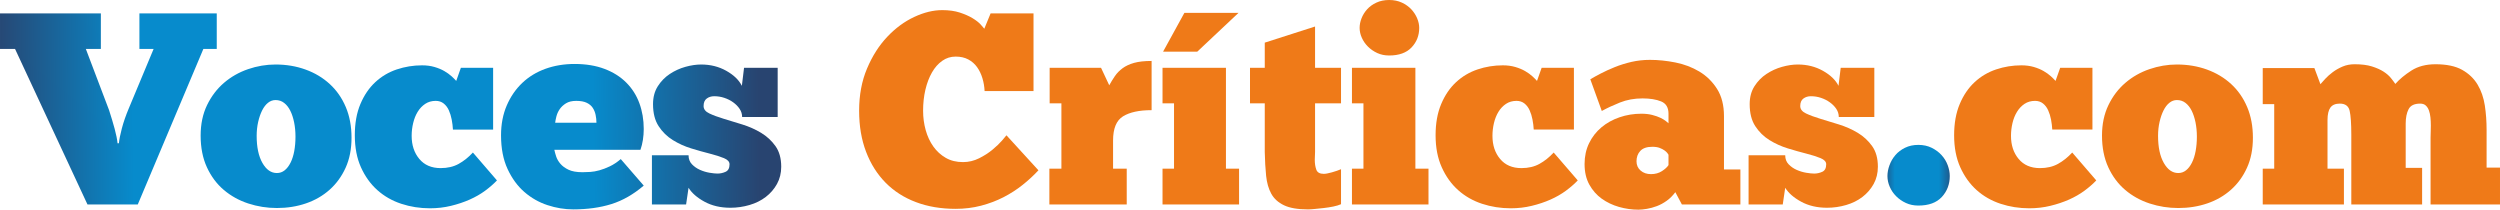 <?xml version="1.0" encoding="UTF-8" standalone="no"?>
<!-- Created with Inkscape (http://www.inkscape.org/) -->

<svg
   xmlns:dc="http://purl.org/dc/elements/1.1/"
   xmlns:cc="http://creativecommons.org/ns#"
   xmlns:rdf="http://www.w3.org/1999/02/22-rdf-syntax-ns#"
   xmlns:svg="http://www.w3.org/2000/svg"
   xmlns="http://www.w3.org/2000/svg"
   xmlns:sodipodi="http://sodipodi.sourceforge.net/DTD/sodipodi-0.dtd"
   xmlns:inkscape="http://www.inkscape.org/namespaces/inkscape"
   id="svg2"
   version="1.1"
   inkscape:version="0.91 r13725"
   xml:space="preserve"
   width="1206.143"
   height="101.153"
   viewBox="0 0 1206.143 101.153"
   sodipodi:docname="logo.svg"><defs
     id="defs6"><clipPath
       clipPathUnits="userSpaceOnUse"
       id="clipPath22"><path
         d="m 506.452,862.099 0,-13.714 5.482,0 -9.602,-23 c -1.121,-2.675 -2.003,-5.205 -2.637,-7.596 l 0,0 c -0.632,-2.393 -1.019,-4.325 -1.16,-5.802 l 0,0 -0.525,0 c -0.142,1.477 -0.512,3.321 -1.107,5.54 l 0,0 c -0.599,2.215 -1.321,4.624 -2.164,7.227 l 0,0 -8.968,23.631 5.8,0 0,13.714 -38.928,0 0,-13.714 5.805,0 27.957,-60.032 19.412,0 25.32,60.032 5.166,0 0,13.714 -29.851,0 z"
         id="path24"
         inkscape:connector-curvature="0" /></clipPath><linearGradient
       x1="0"
       y1="0"
       x2="1"
       y2="0"
       gradientUnits="userSpaceOnUse"
       gradientTransform="matrix(295.268,4.39,4.39,-295.268,450.294,824.796)"
       spreadMethod="pad"
       id="linearGradient30"><stop
         style="stop-opacity:1;stop-color:#284571"
         offset="0"
         id="stop32" /><stop
         style="stop-opacity:1;stop-color:#078bcc"
         offset="0.182"
         id="stop34" /><stop
         style="stop-opacity:1;stop-color:#078bcc"
         offset="0.517"
         id="stop36" /><stop
         style="stop-opacity:1;stop-color:#078bcc"
         offset="0.783"
         id="stop38" /><stop
         style="stop-opacity:1;stop-color:#284470"
         offset="1"
         id="stop40" /></linearGradient><clipPath
       clipPathUnits="userSpaceOnUse"
       id="clipPath48"><path
         d="m 548.385,840.579 c -3.48,-1.199 -6.58,-2.953 -9.284,-5.276 l 0,0 c -2.705,-2.322 -4.888,-5.188 -6.54,-8.599 l 0,0 c -1.653,-3.412 -2.477,-7.333 -2.477,-11.764 l 0,0 c 0,-4.642 0.804,-8.724 2.422,-12.235 l 0,0 c 1.619,-3.521 3.797,-6.438 6.541,-8.758 l 0,0 c 2.744,-2.323 5.892,-4.063 9.446,-5.223 l 0,0 c 3.548,-1.163 7.227,-1.742 11.023,-1.742 l 0,0 c 4.007,0 7.756,0.599 11.235,1.793 l 0,0 c 3.481,1.195 6.526,2.957 9.129,5.276 l 0,0 c 2.598,2.32 4.655,5.152 6.171,8.495 l 0,0 c 1.51,3.338 2.271,7.189 2.271,11.549 l 0,0 c 0,4.435 -0.741,8.387 -2.219,11.873 l 0,0 c -1.477,3.479 -3.533,6.433 -6.175,8.858 l 0,0 c -2.636,2.427 -5.745,4.291 -9.333,5.595 l 0,0 c -3.586,1.301 -7.456,1.952 -11.604,1.952 l 0,0 c -3.587,0 -7.121,-0.599 -10.606,-1.794 m 5.542,-36.188 c -1.476,2.6 -2.217,6.082 -2.217,10.445 l 0,0 c 0,1.899 0.194,3.694 0.579,5.38 l 0,0 c 0.386,1.689 0.898,3.166 1.53,4.433 l 0,0 c 0.634,1.263 1.39,2.249 2.267,2.949 l 0,0 c 0.882,0.704 1.846,1.057 2.905,1.057 l 0,0 c 1.267,0 2.373,-0.367 3.318,-1.106 l 0,0 c 0.956,-0.739 1.745,-1.74 2.374,-3.005 l 0,0 c 0.634,-1.266 1.126,-2.766 1.477,-4.488 l 0,0 c 0.357,-1.721 0.531,-3.571 0.531,-5.537 l 0,0 c 0,-1.972 -0.161,-3.816 -0.472,-5.54 l 0,0 c -0.318,-1.722 -0.794,-3.216 -1.428,-4.483 l 0,0 c -0.634,-1.268 -1.389,-2.25 -2.267,-2.954 l 0,0 c -0.883,-0.704 -1.881,-1.055 -3.008,-1.055 l 0,0 c -2.25,0 -4.112,1.301 -5.589,3.904"
         id="path50"
         inkscape:connector-curvature="0" /></clipPath><linearGradient
       x1="0"
       y1="0"
       x2="1"
       y2="0"
       gradientUnits="userSpaceOnUse"
       gradientTransform="matrix(295.281,4.39,4.39,-295.281,450.465,813.059)"
       spreadMethod="pad"
       id="linearGradient56"><stop
         style="stop-opacity:1;stop-color:#284571"
         offset="0"
         id="stop58" /><stop
         style="stop-opacity:1;stop-color:#078bcc"
         offset="0.182"
         id="stop60" /><stop
         style="stop-opacity:1;stop-color:#078bcc"
         offset="0.517"
         id="stop62" /><stop
         style="stop-opacity:1;stop-color:#078bcc"
         offset="0.783"
         id="stop64" /><stop
         style="stop-opacity:1;stop-color:#284470"
         offset="1"
         id="stop66" /></linearGradient><clipPath
       clipPathUnits="userSpaceOnUse"
       id="clipPath74"><path
         d="m 605.779,840.475 c -3.128,-1.056 -5.892,-2.691 -8.28,-4.909 l 0,0 c -2.394,-2.215 -4.309,-5.029 -5.751,-8.441 l 0,0 c -1.443,-3.412 -2.159,-7.437 -2.159,-12.077 l 0,0 c 0,-4.713 0.79,-8.832 2.368,-12.343 l 0,0 c 1.584,-3.521 3.695,-6.456 6.332,-8.814 l 0,0 c 2.636,-2.355 5.712,-4.111 9.231,-5.274 l 0,0 c 3.519,-1.16 7.208,-1.74 11.079,-1.74 l 0,0 c 2.811,0 5.521,0.316 8.123,0.953 l 0,0 c 2.598,0.628 5.01,1.435 7.224,2.422 l 0,0 c 2.217,0.984 4.206,2.128 5.965,3.428 l 0,0 c 1.755,1.303 3.27,2.621 4.538,3.958 l 0,0 -9.285,10.764 c -1.692,-1.83 -3.519,-3.29 -5.487,-4.379 l 0,0 c -1.97,-1.094 -4.289,-1.635 -6.965,-1.635 l 0,0 c -3.515,0 -6.258,1.177 -8.228,3.533 l 0,0 c -1.968,2.355 -2.958,5.325 -2.958,8.915 l 0,0 c 0,1.688 0.195,3.341 0.586,4.957 l 0,0 c 0.384,1.62 0.964,3.063 1.738,4.325 l 0,0 c 0.771,1.267 1.741,2.285 2.906,3.063 l 0,0 c 1.155,0.772 2.51,1.157 4.059,1.157 l 0,0 c 1.195,0 2.218,-0.331 3.057,-0.999 l 0,0 c 0.848,-0.672 1.516,-1.549 2.008,-2.638 l 0,0 c 0.488,-1.093 0.857,-2.286 1.105,-3.591 l 0,0 c 0.249,-1.298 0.406,-2.58 0.473,-3.847 l 0,0 15.509,0 0,23.843 -12.448,0 -1.793,-5.067 c -0.42,0.493 -1.019,1.091 -1.793,1.796 l 0,0 c -0.776,0.705 -1.707,1.372 -2.794,2.004 l 0,0 c -1.092,0.636 -2.359,1.162 -3.801,1.581 l 0,0 c -1.442,0.426 -3.041,0.636 -4.801,0.636 l 0,0 c -3.377,0 -6.628,-0.529 -9.758,-1.581"
         id="path76"
         inkscape:connector-curvature="0" /></clipPath><linearGradient
       x1="0"
       y1="0"
       x2="1"
       y2="0"
       gradientUnits="userSpaceOnUse"
       gradientTransform="matrix(295.261,4.39,4.39,-295.261,450.49,811.989)"
       spreadMethod="pad"
       id="linearGradient82"><stop
         style="stop-opacity:1;stop-color:#284571"
         offset="0"
         id="stop84" /><stop
         style="stop-opacity:1;stop-color:#078bcc"
         offset="0.182"
         id="stop86" /><stop
         style="stop-opacity:1;stop-color:#078bcc"
         offset="0.517"
         id="stop88" /><stop
         style="stop-opacity:1;stop-color:#078bcc"
         offset="0.783"
         id="stop90" /><stop
         style="stop-opacity:1;stop-color:#284470"
         offset="1"
         id="stop92" /></linearGradient><clipPath
       clipPathUnits="userSpaceOnUse"
       id="clipPath100"><path
         d="m 663.223,840.738 c -3.446,-1.236 -6.434,-3.044 -8.968,-5.435 l 0,0 c -2.529,-2.393 -4.532,-5.292 -6.009,-8.704 l 0,0 c -1.477,-3.412 -2.219,-7.265 -2.219,-11.551 l 0,0 c 0,-5.064 0.844,-9.412 2.531,-13.033 l 0,0 c 1.691,-3.621 3.85,-6.574 6.491,-8.86 l 0,0 c 2.638,-2.289 5.605,-3.976 8.915,-5.062 l 0,0 c 3.303,-1.089 6.608,-1.635 9.918,-1.635 l 0,0 c 5.483,0 10.405,0.682 14.772,2.054 l 0,0 c 4.358,1.372 8.505,3.748 12.449,7.123 l 0,0 -8.865,10.233 c -1.405,-1.197 -2.813,-2.128 -4.217,-2.795 l 0,0 c -1.408,-0.673 -2.744,-1.179 -4.011,-1.531 l 0,0 c -1.268,-0.353 -2.446,-0.563 -3.533,-0.631 l 0,0 c -1.092,-0.073 -2.097,-0.109 -3.008,-0.109 l 0,0 c -2.252,0 -4.05,0.316 -5.381,0.952 l 0,0 c -1.335,0.634 -2.393,1.406 -3.168,2.322 l 0,0 c -0.774,0.915 -1.315,1.86 -1.633,2.85 l 0,0 c -0.316,0.981 -0.545,1.827 -0.687,2.531 l 0,0 33.235,0 c 0.423,1.195 0.737,2.476 0.951,3.849 l 0,0 c 0.209,1.371 0.317,2.758 0.317,4.168 l 0,0 c 0,3.585 -0.566,6.912 -1.687,9.971 l 0,0 c -1.126,3.058 -2.818,5.714 -5.07,7.963 l 0,0 c -2.251,2.254 -5.043,4.011 -8.387,5.276 l 0,0 c -3.338,1.267 -7.189,1.899 -11.551,1.899 l 0,0 c -4.011,0 -7.739,-0.617 -11.185,-1.845 m 4.168,-18.413 c 0.248,0.983 0.666,1.917 1.266,2.797 l 0,0 c 0.6,0.877 1.409,1.635 2.427,2.266 l 0,0 c 1.02,0.634 2.335,0.95 3.958,0.95 l 0,0 c 1.687,0 3.041,-0.245 4.059,-0.74 l 0,0 c 1.02,-0.49 1.795,-1.141 2.321,-1.95 l 0,0 c 0.531,-0.809 0.901,-1.721 1.111,-2.744 l 0,0 c 0.209,-1.016 0.317,-2.02 0.317,-3.007 l 0,0 -15.933,0 c 0.068,0.637 0.23,1.446 0.474,2.428"
         id="path102"
         inkscape:connector-curvature="0" /></clipPath><linearGradient
       x1="0"
       y1="0"
       x2="1"
       y2="0"
       gradientUnits="userSpaceOnUse"
       gradientTransform="matrix(295.274,4.39,4.39,-295.274,450.492,811.193)"
       spreadMethod="pad"
       id="linearGradient108"><stop
         style="stop-opacity:1;stop-color:#284571"
         offset="0"
         id="stop110" /><stop
         style="stop-opacity:1;stop-color:#078bcc"
         offset="0.182"
         id="stop112" /><stop
         style="stop-opacity:1;stop-color:#078bcc"
         offset="0.517"
         id="stop114" /><stop
         style="stop-opacity:1;stop-color:#078bcc"
         offset="0.783"
         id="stop116" /><stop
         style="stop-opacity:1;stop-color:#284470"
         offset="1"
         id="stop118" /></linearGradient><clipPath
       clipPathUnits="userSpaceOnUse"
       id="clipPath126"><path
         d="m 717.191,841.474 c -2.15,-0.6 -4.152,-1.514 -6.015,-2.744 l 0,0 c -1.865,-1.229 -3.412,-2.813 -4.64,-4.745 l 0,0 c -1.232,-1.935 -1.847,-4.238 -1.847,-6.908 l 0,0 c 0,-3.449 0.717,-6.281 2.159,-8.498 l 0,0 c 1.444,-2.212 3.271,-4.007 5.488,-5.379 l 0,0 c 2.213,-1.371 4.587,-2.444 7.121,-3.216 l 0,0 c 2.529,-0.778 4.903,-1.446 7.121,-2.004 l 0,0 c 2.218,-0.565 4.045,-1.15 5.488,-1.744 l 0,0 c 1.438,-0.6 2.158,-1.387 2.158,-2.374 l 0,0 c 0,-1.474 -0.505,-2.442 -1.529,-2.903 l 0,0 c -1.019,-0.457 -2.052,-0.682 -3.11,-0.682 l 0,0 c -0.775,0 -1.794,0.106 -3.061,0.314 l 0,0 c -1.266,0.211 -2.495,0.584 -3.689,1.11 l 0,0 c -1.2,0.526 -2.237,1.246 -3.114,2.161 l 0,0 c -0.883,0.914 -1.321,2.074 -1.321,3.483 l 0,0 -14.135,0 0,-18.992 13.189,0 0.946,6.436 c 1.267,-2.039 3.324,-3.833 6.174,-5.378 l 0,0 c 2.848,-1.55 6.171,-2.325 9.968,-2.325 l 0,0 c 2.535,0 4.995,0.356 7.388,1.058 l 0,0 c 2.388,0.7 4.484,1.74 6.273,3.112 l 0,0 c 1.798,1.372 3.237,3.043 4.333,5.011 l 0,0 c 1.087,1.968 1.633,4.183 1.633,6.647 l 0,0 c 0,3.234 -0.74,5.888 -2.218,7.964 l 0,0 c -1.476,2.076 -3.324,3.779 -5.537,5.118 l 0,0 c -2.217,1.335 -4.625,2.407 -7.228,3.219 l 0,0 c -2.602,0.806 -5.01,1.544 -7.227,2.212 l 0,0 c -2.217,0.668 -4.061,1.355 -5.537,2.06 l 0,0 c -1.477,0.7 -2.217,1.652 -2.217,2.848 l 0,0 c 0,1.336 0.405,2.304 1.213,2.901 l 0,0 c 0.808,0.599 1.775,0.896 2.901,0.896 l 0,0 c 1.334,0 2.636,-0.207 3.903,-0.631 l 0,0 c 1.267,-0.421 2.408,-1.004 3.432,-1.742 l 0,0 c 1.018,-0.738 1.842,-1.582 2.475,-2.533 l 0,0 c 0.633,-0.949 0.951,-1.988 0.951,-3.111 l 0,0 13.72,0 0,18.991 -12.979,0 -0.844,-6.965 c -1.125,2.254 -3.133,4.184 -6.014,5.802 l 0,0 c -2.886,1.621 -6.121,2.43 -9.71,2.43 l 0,0 c -1.895,0 -3.923,-0.302 -6.062,-0.899"
         id="path128"
         inkscape:connector-curvature="0" /></clipPath><linearGradient
       x1="0"
       y1="0"
       x2="1"
       y2="0"
       gradientUnits="userSpaceOnUse"
       gradientTransform="matrix(295.266,4.39,4.39,-295.266,450.509,810.59)"
       spreadMethod="pad"
       id="linearGradient134"><stop
         style="stop-opacity:1;stop-color:#284571"
         offset="0"
         id="stop136" /><stop
         style="stop-opacity:1;stop-color:#078bcc"
         offset="0.182"
         id="stop138" /><stop
         style="stop-opacity:1;stop-color:#078bcc"
         offset="0.517"
         id="stop140" /><stop
         style="stop-opacity:1;stop-color:#078bcc"
         offset="0.783"
         id="stop142" /><stop
         style="stop-opacity:1;stop-color:#284470"
         offset="1"
         id="stop144" /></linearGradient><clipPath
       clipPathUnits="userSpaceOnUse"
       id="clipPath152"><path
         d="m 0,1080 1920,0 L 1920,0 0,0 0,1080 Z"
         id="path154"
         inkscape:connector-curvature="0" /></clipPath><clipPath
       clipPathUnits="userSpaceOnUse"
       id="clipPath192"><path
         d="m 1187.936,810.247 c -1.516,-0.741 -2.763,-1.689 -3.748,-2.852 l 0,0 c -0.984,-1.159 -1.74,-2.458 -2.267,-3.903 l 0,0 c -0.525,-1.44 -0.789,-2.832 -0.789,-4.167 l 0,0 c 0,-1.404 0.298,-2.795 0.897,-4.168 l 0,0 c 0.6,-1.371 1.423,-2.583 2.481,-3.638 l 0,0 c 1.053,-1.055 2.296,-1.917 3.743,-2.585 l 0,0 c 1.437,-0.668 3.041,-0.999 4.796,-0.999 l 0,0 c 4.01,0 7.033,1.103 9.075,3.321 l 0,0 c 2.037,2.215 3.061,4.906 3.061,8.069 l 0,0 c 0,1.335 -0.268,2.727 -0.79,4.167 l 0,0 c -0.526,1.445 -1.321,2.744 -2.374,3.903 l 0,0 c -1.057,1.163 -2.344,2.111 -3.85,2.852 l 0,0 c -1.516,0.741 -3.222,1.104 -5.122,1.104 l 0,0 c -1.895,0 -3.602,-0.363 -5.113,-1.104"
         id="path194"
         inkscape:connector-curvature="0" /></clipPath><linearGradient
       x1="0"
       y1="0"
       x2="1"
       y2="0"
       gradientUnits="userSpaceOnUse"
       gradientTransform="matrix(28.39,0,0,-28.39,1178.79,799.643)"
       spreadMethod="pad"
       id="linearGradient200"><stop
         style="stop-opacity:1;stop-color:#284571"
         offset="0"
         id="stop202" /><stop
         style="stop-opacity:1;stop-color:#078bcc"
         offset="0.182"
         id="stop204" /><stop
         style="stop-opacity:1;stop-color:#078bcc"
         offset="0.517"
         id="stop206" /><stop
         style="stop-opacity:1;stop-color:#078bcc"
         offset="0.783"
         id="stop208" /><stop
         style="stop-opacity:1;stop-color:#284470"
         offset="1"
         id="stop210" /></linearGradient><clipPath
       clipPathUnits="userSpaceOnUse"
       id="clipPath218"><path
         d="m 0,1080 1920,0 L 1920,0 0,0 0,1080 Z"
         id="path220"
         inkscape:connector-curvature="0" /></clipPath></defs><sodipodi:namedview
     pagecolor="#ffffff"
     bordercolor="#666666"
     borderopacity="1"
     objecttolerance="10"
     gridtolerance="10"
     guidetolerance="10"
     inkscape:pageopacity="0"
     inkscape:pageshadow="2"
     inkscape:window-width="1301"
     inkscape:window-height="744"
     id="namedview4"
     showgrid="false"
     fit-margin-top="0"
     fit-margin-left="0"
     fit-margin-right="0"
     fit-margin-bottom="0"
     inkscape:zoom="0.49333333"
     inkscape:cx="628.11238"
     inkscape:cy="56.74925"
     inkscape:window-x="65"
     inkscape:window-y="24"
     inkscape:window-maximized="1"
     inkscape:current-layer="g10" /><g
     id="g10"
     inkscape:groupmode="layer"
     inkscape:label="web"
     transform="matrix(1.25,0,0,-1.25,-565.804,1084.089)"><g
       id="g18"><g
         id="g20"
         clip-path="url(#clipPath22)"><g
           id="g26"><g
             id="g28"><path
               d="m 506.452,862.099 0,-13.714 5.482,0 -9.602,-23 c -1.121,-2.675 -2.003,-5.205 -2.637,-7.596 l 0,0 c -0.632,-2.393 -1.019,-4.325 -1.16,-5.802 l 0,0 -0.525,0 c -0.142,1.477 -0.512,3.321 -1.107,5.54 l 0,0 c -0.599,2.215 -1.321,4.624 -2.164,7.227 l 0,0 -8.968,23.631 5.8,0 0,13.714 -38.928,0 0,-13.714 5.805,0 27.957,-60.032 19.412,0 25.32,60.032 5.166,0 0,13.714 -29.851,0 z"
               style="fill:url(#linearGradient30);stroke:none"
               id="path42"
               inkscape:connector-curvature="0" /></g></g></g></g><g
       id="g44"><g
         id="g46"
         clip-path="url(#clipPath48)"><g
           id="g52"><g
             id="g54"><path
               d="m 548.385,840.579 c -3.48,-1.199 -6.58,-2.953 -9.284,-5.276 l 0,0 c -2.705,-2.322 -4.888,-5.188 -6.54,-8.599 l 0,0 c -1.653,-3.412 -2.477,-7.333 -2.477,-11.764 l 0,0 c 0,-4.642 0.804,-8.724 2.422,-12.235 l 0,0 c 1.619,-3.521 3.797,-6.438 6.541,-8.758 l 0,0 c 2.744,-2.323 5.892,-4.063 9.446,-5.223 l 0,0 c 3.548,-1.163 7.227,-1.742 11.023,-1.742 l 0,0 c 4.007,0 7.756,0.599 11.235,1.793 l 0,0 c 3.481,1.195 6.526,2.957 9.129,5.276 l 0,0 c 2.598,2.32 4.655,5.152 6.171,8.495 l 0,0 c 1.51,3.338 2.271,7.189 2.271,11.549 l 0,0 c 0,4.435 -0.741,8.387 -2.219,11.873 l 0,0 c -1.477,3.479 -3.533,6.433 -6.175,8.858 l 0,0 c -2.636,2.427 -5.745,4.291 -9.333,5.595 l 0,0 c -3.586,1.301 -7.456,1.952 -11.604,1.952 l 0,0 c -3.587,0 -7.121,-0.599 -10.606,-1.794 m 5.542,-36.188 c -1.476,2.6 -2.217,6.082 -2.217,10.445 l 0,0 c 0,1.899 0.194,3.694 0.579,5.38 l 0,0 c 0.386,1.689 0.898,3.166 1.53,4.433 l 0,0 c 0.634,1.263 1.39,2.249 2.267,2.949 l 0,0 c 0.882,0.704 1.846,1.057 2.905,1.057 l 0,0 c 1.267,0 2.373,-0.367 3.318,-1.106 l 0,0 c 0.956,-0.739 1.745,-1.74 2.374,-3.005 l 0,0 c 0.634,-1.266 1.126,-2.766 1.477,-4.488 l 0,0 c 0.357,-1.721 0.531,-3.571 0.531,-5.537 l 0,0 c 0,-1.972 -0.161,-3.816 -0.472,-5.54 l 0,0 c -0.318,-1.722 -0.794,-3.216 -1.428,-4.483 l 0,0 c -0.634,-1.268 -1.389,-2.25 -2.267,-2.954 l 0,0 c -0.883,-0.704 -1.881,-1.055 -3.008,-1.055 l 0,0 c -2.25,0 -4.112,1.301 -5.589,3.904"
               style="fill:url(#linearGradient56);stroke:none"
               id="path68"
               inkscape:connector-curvature="0" /></g></g></g></g><g
       id="g70"><g
         id="g72"
         clip-path="url(#clipPath74)"><g
           id="g78"><g
             id="g80"><path
               d="m 605.779,840.475 c -3.128,-1.056 -5.892,-2.691 -8.28,-4.909 l 0,0 c -2.394,-2.215 -4.309,-5.029 -5.751,-8.441 l 0,0 c -1.443,-3.412 -2.159,-7.437 -2.159,-12.077 l 0,0 c 0,-4.713 0.79,-8.832 2.368,-12.343 l 0,0 c 1.584,-3.521 3.695,-6.456 6.332,-8.814 l 0,0 c 2.636,-2.355 5.712,-4.111 9.231,-5.274 l 0,0 c 3.519,-1.16 7.208,-1.74 11.079,-1.74 l 0,0 c 2.811,0 5.521,0.316 8.123,0.953 l 0,0 c 2.598,0.628 5.01,1.435 7.224,2.422 l 0,0 c 2.217,0.984 4.206,2.128 5.965,3.428 l 0,0 c 1.755,1.303 3.27,2.621 4.538,3.958 l 0,0 -9.285,10.764 c -1.692,-1.83 -3.519,-3.29 -5.487,-4.379 l 0,0 c -1.97,-1.094 -4.289,-1.635 -6.965,-1.635 l 0,0 c -3.515,0 -6.258,1.177 -8.228,3.533 l 0,0 c -1.968,2.355 -2.958,5.325 -2.958,8.915 l 0,0 c 0,1.688 0.195,3.341 0.586,4.957 l 0,0 c 0.384,1.62 0.964,3.063 1.738,4.325 l 0,0 c 0.771,1.267 1.741,2.285 2.906,3.063 l 0,0 c 1.155,0.772 2.51,1.157 4.059,1.157 l 0,0 c 1.195,0 2.218,-0.331 3.057,-0.999 l 0,0 c 0.848,-0.672 1.516,-1.549 2.008,-2.638 l 0,0 c 0.488,-1.093 0.857,-2.286 1.105,-3.591 l 0,0 c 0.249,-1.298 0.406,-2.58 0.473,-3.847 l 0,0 15.509,0 0,23.843 -12.448,0 -1.793,-5.067 c -0.42,0.493 -1.019,1.091 -1.793,1.796 l 0,0 c -0.776,0.705 -1.707,1.372 -2.794,2.004 l 0,0 c -1.092,0.636 -2.359,1.162 -3.801,1.581 l 0,0 c -1.442,0.426 -3.041,0.636 -4.801,0.636 l 0,0 c -3.377,0 -6.628,-0.529 -9.758,-1.581"
               style="fill:url(#linearGradient82);stroke:none"
               id="path94"
               inkscape:connector-curvature="0" /></g></g></g></g><g
       id="g96"><g
         id="g98"
         clip-path="url(#clipPath100)"><g
           id="g104"><g
             id="g106"><path
               d="m 663.223,840.738 c -3.446,-1.236 -6.434,-3.044 -8.968,-5.435 l 0,0 c -2.529,-2.393 -4.532,-5.292 -6.009,-8.704 l 0,0 c -1.477,-3.412 -2.219,-7.265 -2.219,-11.551 l 0,0 c 0,-5.064 0.844,-9.412 2.531,-13.033 l 0,0 c 1.691,-3.621 3.85,-6.574 6.491,-8.86 l 0,0 c 2.638,-2.289 5.605,-3.976 8.915,-5.062 l 0,0 c 3.303,-1.089 6.608,-1.635 9.918,-1.635 l 0,0 c 5.483,0 10.405,0.682 14.772,2.054 l 0,0 c 4.358,1.372 8.505,3.748 12.449,7.123 l 0,0 -8.865,10.233 c -1.405,-1.197 -2.813,-2.128 -4.217,-2.795 l 0,0 c -1.408,-0.673 -2.744,-1.179 -4.011,-1.531 l 0,0 c -1.268,-0.353 -2.446,-0.563 -3.533,-0.631 l 0,0 c -1.092,-0.073 -2.097,-0.109 -3.008,-0.109 l 0,0 c -2.252,0 -4.05,0.316 -5.381,0.952 l 0,0 c -1.335,0.634 -2.393,1.406 -3.168,2.322 l 0,0 c -0.774,0.915 -1.315,1.86 -1.633,2.85 l 0,0 c -0.316,0.981 -0.545,1.827 -0.687,2.531 l 0,0 33.235,0 c 0.423,1.195 0.737,2.476 0.951,3.849 l 0,0 c 0.209,1.371 0.317,2.758 0.317,4.168 l 0,0 c 0,3.585 -0.566,6.912 -1.687,9.971 l 0,0 c -1.126,3.058 -2.818,5.714 -5.07,7.963 l 0,0 c -2.251,2.254 -5.043,4.011 -8.387,5.276 l 0,0 c -3.338,1.267 -7.189,1.899 -11.551,1.899 l 0,0 c -4.011,0 -7.739,-0.617 -11.185,-1.845 m 4.168,-18.413 c 0.248,0.983 0.666,1.917 1.266,2.797 l 0,0 c 0.6,0.877 1.409,1.635 2.427,2.266 l 0,0 c 1.02,0.634 2.335,0.95 3.958,0.95 l 0,0 c 1.687,0 3.041,-0.245 4.059,-0.74 l 0,0 c 1.02,-0.49 1.795,-1.141 2.321,-1.95 l 0,0 c 0.531,-0.809 0.901,-1.721 1.111,-2.744 l 0,0 c 0.209,-1.016 0.317,-2.02 0.317,-3.007 l 0,0 -15.933,0 c 0.068,0.637 0.23,1.446 0.474,2.428"
               style="fill:url(#linearGradient108);stroke:none"
               id="path120"
               inkscape:connector-curvature="0" /></g></g></g></g><g
       id="g122"><g
         id="g124"
         clip-path="url(#clipPath126)"><g
           id="g130"><g
             id="g132"><path
               d="m 717.191,841.474 c -2.15,-0.6 -4.152,-1.514 -6.015,-2.744 l 0,0 c -1.865,-1.229 -3.412,-2.813 -4.64,-4.745 l 0,0 c -1.232,-1.935 -1.847,-4.238 -1.847,-6.908 l 0,0 c 0,-3.449 0.717,-6.281 2.159,-8.498 l 0,0 c 1.444,-2.212 3.271,-4.007 5.488,-5.379 l 0,0 c 2.213,-1.371 4.587,-2.444 7.121,-3.216 l 0,0 c 2.529,-0.778 4.903,-1.446 7.121,-2.004 l 0,0 c 2.218,-0.565 4.045,-1.15 5.488,-1.744 l 0,0 c 1.438,-0.6 2.158,-1.387 2.158,-2.374 l 0,0 c 0,-1.474 -0.505,-2.442 -1.529,-2.903 l 0,0 c -1.019,-0.457 -2.052,-0.682 -3.11,-0.682 l 0,0 c -0.775,0 -1.794,0.106 -3.061,0.314 l 0,0 c -1.266,0.211 -2.495,0.584 -3.689,1.11 l 0,0 c -1.2,0.526 -2.237,1.246 -3.114,2.161 l 0,0 c -0.883,0.914 -1.321,2.074 -1.321,3.483 l 0,0 -14.135,0 0,-18.992 13.189,0 0.946,6.436 c 1.267,-2.039 3.324,-3.833 6.174,-5.378 l 0,0 c 2.848,-1.55 6.171,-2.325 9.968,-2.325 l 0,0 c 2.535,0 4.995,0.356 7.388,1.058 l 0,0 c 2.388,0.7 4.484,1.74 6.273,3.112 l 0,0 c 1.798,1.372 3.237,3.043 4.333,5.011 l 0,0 c 1.087,1.968 1.633,4.183 1.633,6.647 l 0,0 c 0,3.234 -0.74,5.888 -2.218,7.964 l 0,0 c -1.476,2.076 -3.324,3.779 -5.537,5.118 l 0,0 c -2.217,1.335 -4.625,2.407 -7.228,3.219 l 0,0 c -2.602,0.806 -5.01,1.544 -7.227,2.212 l 0,0 c -2.217,0.668 -4.061,1.355 -5.537,2.06 l 0,0 c -1.477,0.7 -2.217,1.652 -2.217,2.848 l 0,0 c 0,1.336 0.405,2.304 1.213,2.901 l 0,0 c 0.808,0.599 1.775,0.896 2.901,0.896 l 0,0 c 1.334,0 2.636,-0.207 3.903,-0.631 l 0,0 c 1.267,-0.421 2.408,-1.004 3.432,-1.742 l 0,0 c 1.018,-0.738 1.842,-1.582 2.475,-2.533 l 0,0 c 0.633,-0.949 0.951,-1.988 0.951,-3.111 l 0,0 13.72,0 0,18.991 -12.979,0 -0.844,-6.965 c -1.125,2.254 -3.133,4.184 -6.014,5.802 l 0,0 c -2.886,1.621 -6.121,2.43 -9.71,2.43 l 0,0 c -1.895,0 -3.923,-0.302 -6.062,-0.899"
               style="fill:url(#linearGradient134);stroke:none"
               id="path146"
               inkscape:connector-curvature="0" /></g></g></g></g><g
       id="g148"><g
         id="g150"
         clip-path="url(#clipPath152)"><g
           id="g156"
           transform="translate(853.444,801.542)"><path
             d="m 0,0 c -1.828,-1.969 -3.865,-3.853 -6.117,-5.644 -2.252,-1.793 -4.713,-3.379 -7.384,-4.752 -2.675,-1.367 -5.561,-2.458 -8.651,-3.265 -3.1,-0.809 -6.369,-1.214 -9.816,-1.214 -5.624,0 -10.722,0.858 -15.294,2.586 -4.577,1.721 -8.48,4.218 -11.712,7.486 -3.241,3.276 -5.751,7.242 -7.545,11.924 -1.793,4.679 -2.69,9.972 -2.69,15.881 0,6.049 1.019,11.478 3.062,16.299 2.037,4.815 4.639,8.894 7.807,12.238 3.163,3.341 6.628,5.89 10.391,7.647 3.762,1.759 7.365,2.639 10.815,2.639 2.598,0 4.868,-0.317 6.804,-0.948 1.93,-0.636 3.567,-1.357 4.903,-2.166 1.335,-0.807 2.373,-1.618 3.115,-2.423 0.736,-0.813 1.212,-1.357 1.422,-1.64 l 2.427,5.91 16.563,0 0,-29.962 -18.882,0 c -0.073,1.689 -0.356,3.339 -0.843,4.957 -0.492,1.62 -1.18,3.043 -2.062,4.274 -0.877,1.231 -2.003,2.217 -3.373,2.953 -1.374,0.741 -3.006,1.109 -4.908,1.109 -1.901,0 -3.621,-0.545 -5.166,-1.635 -1.55,-1.092 -2.871,-2.586 -3.958,-4.483 -1.092,-1.902 -1.934,-4.114 -2.534,-6.644 -0.595,-2.537 -0.892,-5.244 -0.892,-8.125 0,-2.607 0.331,-5.1 0.999,-7.496 0.668,-2.39 1.653,-4.501 2.954,-6.328 1.301,-1.828 2.9,-3.29 4.8,-4.377 1.896,-1.094 4.115,-1.638 6.649,-1.638 2.179,0 4.255,0.495 6.223,1.48 1.969,0.982 3.69,2.09 5.166,3.321 1.477,1.231 2.696,2.39 3.647,3.48 0.945,1.092 1.529,1.782 1.734,2.062 L 0,0 Z"
             style="fill:#ef7a18;fill-opacity:1;fill-rule:nonzero;stroke:none"
             id="path158"
             inkscape:connector-curvature="0" /></g><g
           id="g160"
           transform="translate(887.523,788.354)"><path
             d="m 0,0 -29.857,0 0,13.82 4.644,0 0,25.215 -4.537,0 0,13.717 19.832,0 L -6.75,46 c 0.701,1.267 1.438,2.458 2.212,3.589 0.77,1.123 1.76,2.128 2.954,3.005 1.199,0.88 2.676,1.562 4.43,2.056 1.759,0.493 4.016,0.742 6.756,0.742 l 0,-18.992 c -4.788,0 -8.457,-0.794 -11.026,-2.376 -2.568,-1.581 -3.849,-4.693 -3.849,-9.336 l 0,-10.868 L 0,13.82 0,0 Z"
             style="fill:#ef7a18;fill-opacity:1;fill-rule:nonzero;stroke:none"
             id="path162"
             inkscape:connector-curvature="0" /></g><g
           id="g164"
           transform="translate(930.671,862.314)"><path
             d="m 0,0 -15.928,-14.985 -13.189,0 L -20.89,0 0,0 Z m 0.209,-73.961 -29.541,0 0,13.82 4.436,0 0,25.215 -4.436,0 0,13.717 24.477,0 0,-38.932 5.064,0 0,-13.82 z"
             style="fill:#ef7a18;fill-opacity:1;fill-rule:nonzero;stroke:none"
             id="path166"
             inkscape:connector-curvature="0" /></g><g
           id="g168"
           transform="translate(935.101,841.106)"><path
             d="m 0,0 5.697,0 0,9.707 19.413,6.226 0,-15.933 10.021,0 0,-13.717 -10.021,0 0,-18.777 c 0,-0.494 -0.014,-0.986 -0.053,-1.477 -0.039,-0.492 -0.054,-1.02 -0.054,-1.581 0,-1.411 0.195,-2.659 0.585,-3.748 0.38,-1.09 1.349,-1.633 2.894,-1.633 0.707,0 1.746,0.188 3.12,0.578 1.365,0.387 2.549,0.792 3.529,1.213 l 0,-13.505 c -0.771,-0.349 -1.755,-0.651 -2.954,-0.897 -1.194,-0.246 -2.427,-0.436 -3.695,-0.58 -1.261,-0.139 -2.441,-0.261 -3.528,-0.365 -1.097,-0.108 -1.954,-0.158 -2.588,-0.158 -3.938,0 -7.013,0.523 -9.231,1.581 -2.217,1.052 -3.85,2.529 -4.908,4.43 -1.053,1.899 -1.725,4.221 -2.008,6.96 -0.278,2.744 -0.453,5.807 -0.522,9.182 l 0,18.777 -5.697,0 L 0,0 Z"
             style="fill:#ef7a18;fill-opacity:1;fill-rule:nonzero;stroke:none"
             id="path170"
             inkscape:connector-curvature="0" /></g><g
           id="g172"
           transform="translate(977.41,856.507)"><path
             d="M 0,0 C 0,1.197 0.239,2.428 0.736,3.694 1.229,4.959 1.95,6.122 2.9,7.18 c 0.946,1.052 2.145,1.912 3.587,2.58 1.443,0.668 3.076,1.004 4.909,1.004 1.827,0 3.455,-0.336 4.903,-1.004 1.437,-0.668 2.656,-1.528 3.64,-2.58 0.985,-1.058 1.74,-2.221 2.267,-3.486 C 22.737,2.428 23,1.197 23,0 c 0,-2.951 -0.989,-5.468 -2.954,-7.542 -1.974,-2.076 -4.858,-3.112 -8.65,-3.112 -1.692,0 -3.222,0.319 -4.592,0.95 C 5.43,-9.067 4.235,-8.244 3.212,-7.223 2.193,-6.204 1.409,-5.062 0.844,-3.796 0.278,-2.529 0,-1.262 0,0 m 26.582,-68.153 -29.54,0 0,13.82 4.436,0 0,25.214 -4.436,0 0,13.718 24.481,0 0,-38.932 5.059,0 0,-13.82 z"
             style="fill:#ef7a18;fill-opacity:1;fill-rule:nonzero;stroke:none"
             id="path174"
             inkscape:connector-curvature="0" /></g><g
           id="g176"
           transform="translate(1044.611,817.263)"><path
             d="m 0,0 c -0.068,1.268 -0.225,2.549 -0.478,3.848 -0.244,1.304 -0.614,2.498 -1.106,3.589 -0.487,1.09 -1.16,1.967 -1.999,2.64 -0.848,0.668 -1.866,0.999 -3.065,0.999 -1.545,0 -2.9,-0.385 -4.06,-1.158 -1.16,-0.777 -2.13,-1.795 -2.905,-3.063 -0.77,-1.262 -1.35,-2.705 -1.735,-4.325 -0.39,-1.616 -0.58,-3.268 -0.58,-4.957 0,-3.59 0.98,-6.56 2.953,-8.914 1.969,-2.357 4.713,-3.534 8.228,-3.534 2.676,0 4.995,0.541 6.965,1.636 1.969,1.089 3.796,2.549 5.487,4.379 l 9.285,-10.764 c -1.267,-1.338 -2.783,-2.656 -4.538,-3.958 -1.76,-1.301 -3.748,-2.444 -5.965,-3.429 -2.213,-0.987 -4.626,-1.793 -7.223,-2.422 -2.603,-0.636 -5.313,-0.953 -8.125,-0.953 -3.869,0 -7.564,0.58 -11.078,1.74 -3.519,1.163 -6.594,2.919 -9.231,5.274 -2.637,2.358 -4.752,5.293 -6.326,8.814 -1.585,3.512 -2.379,7.63 -2.379,12.343 0,4.64 0.722,8.666 2.164,12.077 1.442,3.412 3.358,6.227 5.751,8.442 2.394,2.217 5.151,3.853 8.285,4.908 3.12,1.053 6.375,1.581 9.758,1.581 1.755,0 3.358,-0.209 4.796,-0.636 1.442,-0.419 2.705,-0.945 3.802,-1.581 1.087,-0.632 2.022,-1.299 2.793,-2.003 0.774,-0.705 1.374,-1.304 1.793,-1.797 l 1.794,5.067 12.452,0 L 15.513,0 0,0 Z"
             style="fill:#ef7a18;fill-opacity:1;fill-rule:nonzero;stroke:none"
             id="path178"
             inkscape:connector-curvature="0" /></g><g
           id="g180"
           transform="translate(1089.869,800.065)"><path
             d="M 0,0 C 1.623,0 3.022,0.385 4.222,1.158 5.42,1.93 6.264,2.705 6.756,3.48 l 0,4.009 C 6.683,7.633 6.526,7.859 6.278,8.179 6.034,8.493 5.664,8.827 5.172,9.178 4.675,9.528 4.061,9.845 3.324,10.128 2.583,10.408 1.652,10.55 0.531,10.55 c -2.11,0 -3.66,-0.527 -4.644,-1.582 C -5.103,7.915 -5.59,6.577 -5.59,4.957 -5.59,3.48 -5.063,2.286 -4.006,1.372 -2.953,0.456 -1.618,0 0,0 m -23.423,36.61 c 1.063,0.631 2.393,1.372 4.016,2.213 1.613,0.845 3.426,1.671 5.429,2.481 2.008,0.808 4.153,1.476 6.434,2.008 2.285,0.523 4.664,0.787 7.125,0.787 3.163,0 6.434,-0.332 9.812,-0.999 3.372,-0.67 6.452,-1.833 9.23,-3.485 2.778,-1.655 5.064,-3.885 6.857,-6.699 1.794,-2.815 2.691,-6.329 2.691,-10.55 l 0,-20.572 6.331,0 0,-13.506 -22.575,0 -2.534,4.747 C 8.408,-8.3 7.302,-9.409 6.068,-10.286 c -1.233,-0.882 -2.495,-1.565 -3.801,-2.06 -1.296,-0.489 -2.583,-0.842 -3.846,-1.052 -1.267,-0.209 -2.354,-0.319 -3.275,-0.319 -2.53,0 -5.025,0.356 -7.491,1.055 -2.457,0.706 -4.674,1.759 -6.648,3.165 -1.964,1.406 -3.563,3.217 -4.796,5.435 -1.233,2.212 -1.847,4.871 -1.847,7.966 0,2.956 0.58,5.624 1.74,8.017 1.16,2.391 2.744,4.433 4.747,6.12 2.008,1.686 4.347,2.99 7.023,3.903 2.666,0.914 5.479,1.372 8.437,1.372 1.549,0 2.934,-0.158 4.167,-0.477 1.228,-0.315 2.286,-0.685 3.164,-1.104 0.877,-0.422 1.579,-0.848 2.11,-1.267 0.526,-0.422 0.857,-0.704 1.004,-0.846 l 0,3.694 c 0,2.391 -0.95,3.973 -2.852,4.747 -1.895,0.773 -4.289,1.161 -7.174,1.161 -3.163,0 -6.063,-0.527 -8.7,-1.582 -2.641,-1.055 -4.981,-2.149 -7.023,-3.27 l -4.43,12.238 z"
             style="fill:#ef7a18;fill-opacity:1;fill-rule:nonzero;stroke:none"
             id="path182"
             inkscape:connector-curvature="0" /></g><g
           id="g184"
           transform="translate(1127.534,788.354)"><path
             d="m 0,0 0,18.991 14.14,0 c 0,-1.408 0.433,-2.568 1.315,-3.482 0.883,-0.916 1.916,-1.635 3.115,-2.162 1.194,-0.526 2.427,-0.899 3.694,-1.109 1.267,-0.209 2.286,-0.314 3.056,-0.314 1.053,0 2.096,0.224 3.115,0.682 1.018,0.461 1.525,1.428 1.525,2.903 0,0.987 -0.722,1.774 -2.159,2.373 -1.443,0.595 -3.271,1.18 -5.489,1.745 -2.211,0.558 -4.59,1.226 -7.115,2.003 -2.534,0.773 -4.913,1.845 -7.126,3.217 -2.217,1.372 -4.045,3.166 -5.487,5.379 -1.443,2.217 -2.159,5.048 -2.159,8.497 0,2.671 0.614,4.973 1.842,6.909 1.233,1.932 2.778,3.516 4.649,4.744 1.857,1.231 3.865,2.145 6.01,2.744 2.144,0.597 4.167,0.9 6.063,0.9 3.592,0 6.823,-0.81 9.708,-2.43 2.886,-1.618 4.889,-3.548 6.015,-5.802 l 0.843,6.964 12.979,0 0,-18.991 -13.72,0 c 0,1.124 -0.316,2.162 -0.945,3.112 -0.634,0.951 -1.463,1.794 -2.481,2.532 -1.019,0.739 -2.159,1.321 -3.426,1.742 -1.268,0.424 -2.568,0.632 -3.909,0.632 -1.126,0 -2.091,-0.298 -2.9,-0.897 -0.809,-0.597 -1.214,-1.565 -1.214,-2.9 0,-1.197 0.737,-2.149 2.213,-2.849 1.482,-0.704 3.328,-1.391 5.546,-2.059 2.213,-0.668 4.62,-1.406 7.224,-2.213 2.598,-0.811 5.015,-1.883 7.232,-3.219 2.213,-1.338 4.06,-3.041 5.537,-5.118 1.477,-2.076 2.212,-4.73 2.212,-7.963 0,-2.464 -0.546,-4.679 -1.632,-6.648 C 47.18,5.946 45.736,4.274 43.943,2.902 42.154,1.53 40.054,0.49 37.666,-0.209 c -2.394,-0.702 -4.854,-1.058 -7.39,-1.058 -3.792,0 -7.115,0.775 -9.966,2.325 -2.851,1.545 -4.904,3.338 -6.17,5.378 L 13.189,0 0,0 Z"
             style="fill:#ef7a18;fill-opacity:1;fill-rule:nonzero;stroke:none"
             id="path186"
             inkscape:connector-curvature="0" /></g></g></g><g
       id="g188"><g
         id="g190"
         clip-path="url(#clipPath192)"><g
           id="g196"><g
             id="g198"><path
               d="m 1187.936,810.247 c -1.516,-0.741 -2.763,-1.689 -3.748,-2.852 l 0,0 c -0.984,-1.159 -1.74,-2.458 -2.267,-3.903 l 0,0 c -0.525,-1.44 -0.789,-2.832 -0.789,-4.167 l 0,0 c 0,-1.404 0.298,-2.795 0.897,-4.168 l 0,0 c 0.6,-1.371 1.423,-2.583 2.481,-3.638 l 0,0 c 1.053,-1.055 2.296,-1.917 3.743,-2.585 l 0,0 c 1.437,-0.668 3.041,-0.999 4.796,-0.999 l 0,0 c 4.01,0 7.033,1.103 9.075,3.321 l 0,0 c 2.037,2.215 3.061,4.906 3.061,8.069 l 0,0 c 0,1.335 -0.268,2.727 -0.79,4.167 l 0,0 c -0.526,1.445 -1.321,2.744 -2.374,3.903 l 0,0 c -1.057,1.163 -2.344,2.111 -3.85,2.852 l 0,0 c -1.516,0.741 -3.222,1.104 -5.122,1.104 l 0,0 c -1.895,0 -3.602,-0.363 -5.113,-1.104"
               style="fill:url(#linearGradient200);stroke:none"
               id="path212"
               inkscape:connector-curvature="0" /></g></g></g></g><g
       id="g214"><g
         id="g216"
         clip-path="url(#clipPath218)"><g
           id="g222"
           transform="translate(1244.751,817.263)"><path
             d="m 0,0 c -0.073,1.268 -0.234,2.549 -0.473,3.848 -0.249,1.304 -0.624,2.498 -1.111,3.589 -0.492,1.09 -1.16,1.967 -2.004,2.64 -0.848,0.668 -1.866,0.999 -3.06,0.999 -1.55,0 -2.9,-0.385 -4.065,-1.158 -1.155,-0.777 -2.125,-1.795 -2.895,-3.063 -0.78,-1.262 -1.36,-2.705 -1.746,-4.325 -0.384,-1.616 -0.579,-3.268 -0.579,-4.957 0,-3.59 0.985,-6.56 2.954,-8.914 1.968,-2.357 4.708,-3.534 8.227,-3.534 2.676,0 4.99,0.541 6.964,1.636 1.97,1.089 3.802,2.549 5.488,4.379 l 9.28,-10.764 c -1.267,-1.338 -2.773,-2.656 -4.533,-3.958 -1.759,-1.301 -3.748,-2.444 -5.956,-3.429 -2.221,-0.987 -4.63,-1.793 -7.232,-2.422 -2.603,-0.636 -5.308,-0.953 -8.125,-0.953 -3.869,0 -7.56,0.58 -11.078,1.74 -3.514,1.163 -6.594,2.919 -9.231,5.274 -2.637,2.358 -4.743,5.293 -6.331,8.814 -1.584,3.512 -2.374,7.63 -2.374,12.343 0,4.64 0.722,8.666 2.169,12.077 1.433,3.412 3.354,6.227 5.746,8.442 2.389,2.217 5.152,3.853 8.281,4.908 3.129,1.053 6.379,1.581 9.762,1.581 1.755,0 3.359,-0.209 4.801,-0.636 1.437,-0.419 2.705,-0.945 3.792,-1.581 1.092,-0.632 2.022,-1.299 2.798,-2.003 0.769,-0.705 1.374,-1.304 1.793,-1.797 l 1.794,5.067 12.447,0 L 15.503,0 0,0 Z"
             style="fill:#ef7a18;fill-opacity:1;fill-rule:nonzero;stroke:none"
             id="path224"
             inkscape:connector-curvature="0" /></g><g
           id="g226"
           transform="translate(1293.387,800.487)"><path
             d="M 0,0 C 1.121,0 2.12,0.351 3.002,1.055 3.885,1.759 4.64,2.741 5.269,4.009 5.907,5.275 6.38,6.77 6.696,8.492 c 0.318,1.723 0.479,3.568 0.479,5.539 0,1.967 -0.181,3.817 -0.528,5.537 -0.355,1.723 -0.847,3.222 -1.481,4.489 -0.634,1.265 -1.423,2.266 -2.373,3.005 -0.95,0.738 -2.057,1.106 -3.324,1.106 -1.053,0 -2.023,-0.353 -2.901,-1.058 -0.881,-0.699 -1.637,-1.686 -2.265,-2.948 -0.639,-1.267 -1.146,-2.744 -1.531,-4.433 -0.39,-1.686 -0.58,-3.482 -0.58,-5.38 0,-4.363 0.736,-7.845 2.213,-10.445 C -4.118,1.301 -2.257,0 0,0 m 0,-13.506 c -3.802,0 -7.477,0.58 -11.029,1.743 -3.549,1.159 -6.698,2.9 -9.441,5.222 -2.744,2.32 -4.923,5.237 -6.546,8.758 -1.613,3.512 -2.427,7.594 -2.427,12.236 0,4.431 0.834,8.352 2.486,11.763 1.647,3.412 3.825,6.278 6.54,8.6 2.705,2.323 5.805,4.077 9.28,5.276 3.485,1.194 7.019,1.794 10.606,1.794 4.147,0 8.017,-0.651 11.609,-1.952 3.582,-1.304 6.696,-3.168 9.333,-5.596 2.643,-2.424 4.694,-5.378 6.171,-8.858 1.477,-3.485 2.218,-7.437 2.218,-11.873 0,-4.359 -0.756,-8.21 -2.272,-11.548 -1.51,-3.343 -3.567,-6.175 -6.17,-8.495 -2.603,-2.32 -5.644,-4.082 -9.124,-5.276 C 7.749,-12.906 4.001,-13.506 0,-13.506"
             style="fill:#ef7a18;fill-opacity:1;fill-rule:nonzero;stroke:none"
             id="path228"
             inkscape:connector-curvature="0" /></g><g
           id="g230"
           transform="translate(1357.317,788.354)"><path
             d="m 0,0 -31.334,0 0,13.82 4.43,0 0,24.903 -4.43,0 0,13.924 19.938,0 2.326,-6.223 c 0.419,0.489 1.038,1.177 1.846,2.056 0.805,0.877 1.775,1.738 2.901,2.586 1.126,0.84 2.392,1.559 3.796,2.159 1.409,0.599 2.954,0.899 4.645,0.899 2.671,0 4.903,-0.282 6.696,-0.846 1.794,-0.562 3.29,-1.23 4.485,-2.003 1.193,-0.772 2.149,-1.603 2.846,-2.48 0.707,-0.88 1.267,-1.636 1.696,-2.267 1.613,1.826 3.689,3.553 6.219,5.169 2.53,1.618 5.629,2.427 9.285,2.427 4.289,0 7.715,-0.721 10.284,-2.161 2.568,-1.443 4.557,-3.344 5.965,-5.698 1.404,-2.359 2.335,-5.049 2.793,-8.074 0.458,-3.026 0.682,-6.155 0.682,-9.386 l 0,-14.564 5.171,0 0,-14.241 -26.797,0 0,25.846 c 0,0.705 0.02,1.445 0.059,2.22 0.029,0.773 0.049,1.581 0.049,2.425 0,1.053 -0.049,2.093 -0.155,3.114 -0.113,1.014 -0.298,1.914 -0.585,2.691 -0.279,0.772 -0.683,1.403 -1.214,1.895 -0.522,0.491 -1.243,0.742 -2.16,0.742 -2.256,0 -3.748,-0.724 -4.484,-2.164 -0.74,-1.446 -1.11,-3.29 -1.11,-5.54 l 0,-17.09 6.336,0 0,-14.139 -27.328,0 0,26.904 c 0,4.289 -0.21,7.367 -0.634,9.233 -0.424,1.862 -1.686,2.796 -3.797,2.796 -1.691,0 -2.899,-0.51 -3.641,-1.529 -0.735,-1.026 -1.111,-2.624 -1.111,-4.805 l 0,-18.779 L 0,13.82 0,0 Z"
             style="fill:#ef7a18;fill-opacity:1;fill-rule:nonzero;stroke:none"
             id="path232"
             inkscape:connector-curvature="0" /></g></g></g></g></svg>